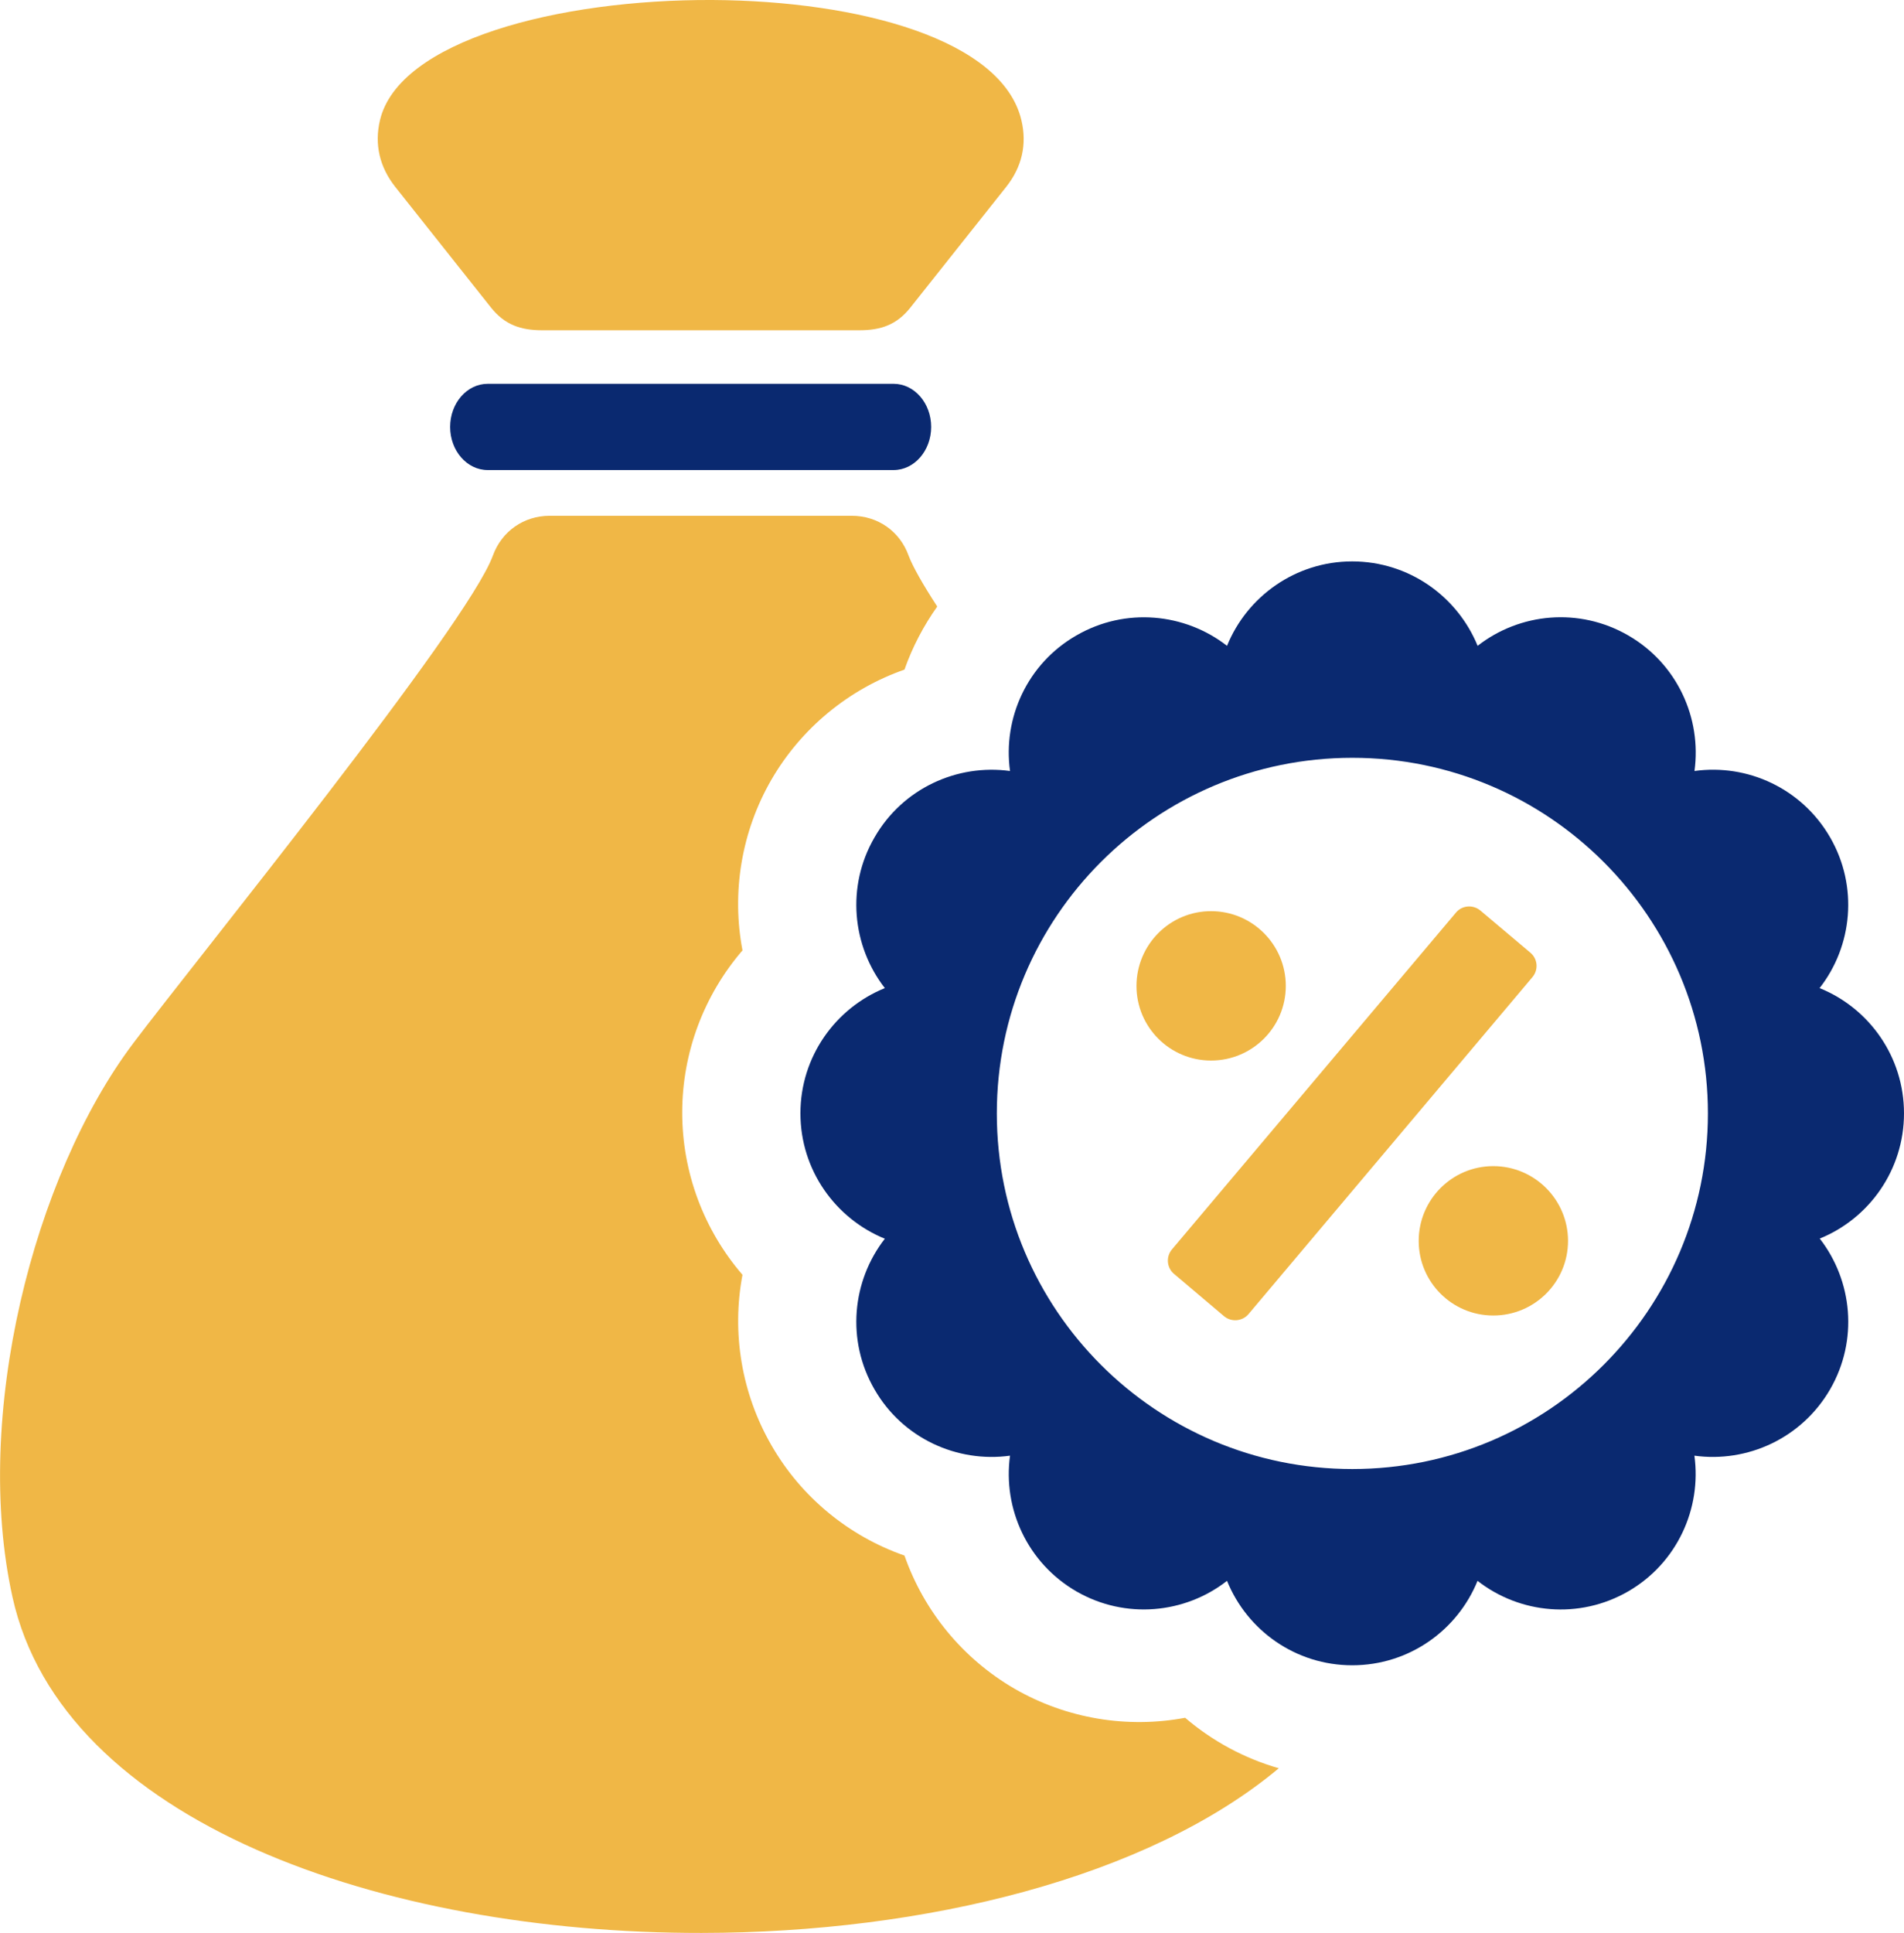 <svg xmlns="http://www.w3.org/2000/svg" xmlns:xlink="http://www.w3.org/1999/xlink" id="Layer_1" x="0px" y="0px" viewBox="0 0 254 257.75" style="enable-background:new 0 0 254 257.75;" xml:space="preserve"><style type="text/css">	.st0{fill-rule:evenodd;clip-rule:evenodd;fill:#EFB745;}	.st1{fill-rule:evenodd;clip-rule:evenodd;fill:#0A2970;}	.st2{clip-path:url(#SVGID_00000124867855364989281420000011430325813039501465_);fill:#EFB745;}	.st3{clip-path:url(#SVGID_00000124867855364989281420000011430325813039501465_);fill:#304547;}	.st4{clip-path:url(#SVGID_00000124867855364989281420000011430325813039501465_);fill:#0A2970;}	.st5{clip-path:url(#SVGID_00000049921790789329745230000004221548186262879116_);fill:#EFB745;}	.st6{clip-path:url(#SVGID_00000080200172084141505610000011692374937653559424_);fill:#0A2970;}	.st7{clip-path:url(#SVGID_00000159429853161197028710000015291052055302207878_);fill:#EFB745;}	.st8{clip-path:url(#SVGID_00000159429853161197028710000015291052055302207878_);fill:#0A2970;}	.st9{clip-path:url(#SVGID_00000106136408503102908710000005402302681526056350_);fill:#0A2970;}	.st10{clip-path:url(#SVGID_00000148638405064289368440000009197957328717643143_);fill:#FFFFFF;}	.st11{clip-path:url(#SVGID_00000148638405064289368440000009197957328717643143_);fill:#EFB745;}	.st12{clip-path:url(#SVGID_00000146470477948895396130000010634105120004974494_);fill:#FFFFFF;}	.st13{clip-path:url(#SVGID_00000132768556688545444490000002772778063532259499_);fill:#FFFFFF;}	.st14{clip-path:url(#SVGID_00000003096099560613136060000003135983831513086626_);fill:#0A2970;}	.st15{clip-path:url(#SVGID_00000160906221425637700560000008127565369668615844_);fill:#EFB745;}	.st16{clip-path:url(#SVGID_00000101790456586407220880000000180918589374703237_);fill:#0A2970;}	.st17{clip-path:url(#SVGID_00000101790456586407220880000000180918589374703237_);fill:#FFFFFF;}	.st18{clip-path:url(#SVGID_00000084494732638355418930000006160421921222608560_);fill:#EFB745;}	.st19{fill:#FFFFFF;}	.st20{fill:#0A2970;}	.st21{clip-path:url(#SVGID_00000106865853228051304740000007538697629039916456_);fill:#EFB745;}	.st22{clip-path:url(#SVGID_00000106865853228051304740000007538697629039916456_);fill:#0A2970;}	.st23{clip-path:url(#SVGID_00000164513190570912610420000007381586383995247002_);fill:#FFFFFF;}	.st24{fill:#F0B746;}	.st25{fill:#EFB745;}	.st26{clip-path:url(#SVGID_00000174583286331500977770000010606082329671710598_);fill:#0A2970;}	.st27{clip-path:url(#SVGID_00000174583286331500977770000010606082329671710598_);fill:#F0B746;}	.st28{clip-path:url(#SVGID_00000145765770164434447600000009670307059345873834_);fill:#0A2970;}	.st29{clip-path:url(#SVGID_00000145765770164434447600000009670307059345873834_);fill:#EFB745;}	.st30{clip-path:url(#SVGID_00000031923550993629576380000016106399279691347604_);fill:#122169;}	.st31{clip-path:url(#SVGID_00000031923550993629576380000016106399279691347604_);fill:#F0B746;}	.st32{clip-path:url(#SVGID_00000068644414096521566750000004371697714836003494_);fill:#0A2970;}	.st33{clip-path:url(#SVGID_00000068644414096521566750000004371697714836003494_);}	.st34{clip-path:url(#SVGID_00000139986380204015954710000008394170683333502887_);fill:#F0B746;}	.st35{clip-path:url(#SVGID_00000160873117860852439470000003201011486322523789_);fill:#0A2970;}	.st36{clip-path:url(#SVGID_00000160873117860852439470000003201011486322523789_);fill:#F0B746;}	.st37{clip-path:url(#SVGID_00000041976433309597973390000014216449366326484879_);fill:#FFFFFF;}	.st38{clip-path:url(#SVGID_00000041976433309597973390000014216449366326484879_);fill:#F0B746;}</style><g>	<path class="st20" d="M197.12,86.12c5.62-4.39,13.54-5.17,20.09-1.39c6.54,3.77,9.81,11.04,8.84,18.08  c7.06-0.98,14.31,2.3,18.1,8.86c3.77,6.53,2.98,14.48-1.41,20.09c6.61,2.67,11.26,9.15,11.26,16.7c0,7.55-4.65,14.03-11.24,16.7  c4.37,5.62,5.17,13.56,1.38,20.11c-3.79,6.53-11.04,9.81-18.1,8.84c0.97,7.04-2.3,14.32-8.84,18.1  c-6.55,3.77-14.47,2.98-20.09-1.41c-2.69,6.61-9.15,11.26-16.72,11.26c-7.55,0-14.02-4.65-16.7-11.26  c-5.62,4.39-13.56,5.17-20.09,1.41c-6.55-3.79-9.83-11.04-8.86-18.1c-7.04,0.97-14.32-2.3-18.08-8.84  c-3.79-6.55-2.99-14.48,1.38-20.09c-6.59-2.69-11.26-9.15-11.26-16.72c0-7.55,4.66-14.02,11.26-16.7  c-4.37-5.62-5.17-13.56-1.38-20.09c3.76-6.55,11.04-9.83,18.08-8.86c-0.98-7.04,2.3-14.32,8.86-18.08  c6.53-3.78,14.48-2.98,20.09,1.39c2.67-6.59,9.15-11.26,16.7-11.26C187.97,74.87,194.42,79.53,197.12,86.12 M213.93,114.94  c-8.58-8.58-20.42-13.89-33.53-13.89c-13.09,0-24.95,5.31-33.53,13.89c-8.58,8.58-13.89,20.44-13.89,33.53  c0,13.11,5.31,24.95,13.89,33.53c8.58,8.58,20.44,13.89,33.53,13.89c13.11,0,24.95-5.31,33.53-13.89  c8.58-8.58,13.91-20.42,13.91-33.53C227.84,135.38,222.51,123.52,213.93,114.94"></path>	<path class="st24" d="M156.33,166.62l37.9-44.93c0.8-0.97,2.26-1.09,3.24-0.29l6.69,5.64c0.98,0.82,1.1,2.28,0.27,3.26  l-37.88,44.94c-0.82,0.96-2.28,1.09-3.26,0.27l-6.67-5.64C155.65,169.06,155.52,167.6,156.33,166.62 M199.21,155.5  c5.5,0,9.97,4.47,9.97,9.97c0,5.5-4.47,9.95-9.97,9.95c-5.5,0-9.95-4.45-9.95-9.95C189.26,159.97,193.71,155.5,199.21,155.5   M161.56,121.5c5.5,0,9.97,4.47,9.97,9.97c0,5.5-4.47,9.95-9.97,9.95s-9.95-4.45-9.95-9.95  C151.62,125.97,156.06,121.5,161.56,121.5"></path>	<g>		<defs>			<rect id="SVGID_00000089566615445296369810000010879048510919173268_" y="0" width="253.33" height="257.75"></rect>		</defs>		<clipPath id="SVGID_00000078005524669252732080000017105692612695368107_">			<use xlink:href="#SVGID_00000089566615445296369810000010879048510919173268_" style="overflow:visible;"></use>		</clipPath>		<path style="clip-path:url(#SVGID_00000078005524669252732080000017105692612695368107_);fill:#F0B746;" d="M136.26,16.04   c0.76,3.2,0.08,6.22-2.03,8.88L121.46,41c-1.83,2.32-3.96,3.04-6.83,3.04H72.34c-2.86,0-5.01-0.72-6.85-3.04L52.72,24.91   c-2.09-2.65-2.79-5.68-2.03-8.88C53.19,5.46,74.39-0.1,95.08,0C114.61,0.12,133.73,5.27,136.26,16.04 M121.21,74.09   c0.55,1.46,1.89,3.82,3.82,6.79c-1.83,2.58-3.31,5.4-4.37,8.41c-7.43,2.6-13.78,7.81-17.77,14.71c-3.98,6.9-5.31,14.98-3.84,22.73   c-5.15,5.99-8.04,13.63-8.04,21.63c0,8,2.89,15.66,8.04,21.63c-1.46,7.74-0.13,15.82,3.86,22.73   c3.98,6.93,10.32,12.11,17.75,14.71c2.61,7.45,7.8,13.77,14.71,17.77c6.91,3.98,15,5.31,22.73,3.86c3.65,3.12,7.92,5.42,12.5,6.73   c-17.46,14.59-47.22,21.93-76.99,21.96c-42.65,0.06-85.31-14.82-91.94-44.77c-5.34-24.09,2.75-56.14,16.11-73.87   c8.56-11.35,44.59-55.71,47.97-65.02c1.19-3.26,4.14-5.31,7.57-5.31h40.32C117.09,68.78,120.04,70.83,121.21,74.09"></path>	</g>	<path class="st20" d="M65.06,51.18h54.15c2.77,0,5.01,2.58,5.01,5.75s-2.25,5.75-5.01,5.75H65.06c-2.77,0-5.01-2.58-5.01-5.75  S62.29,51.18,65.06,51.18"></path></g></svg>